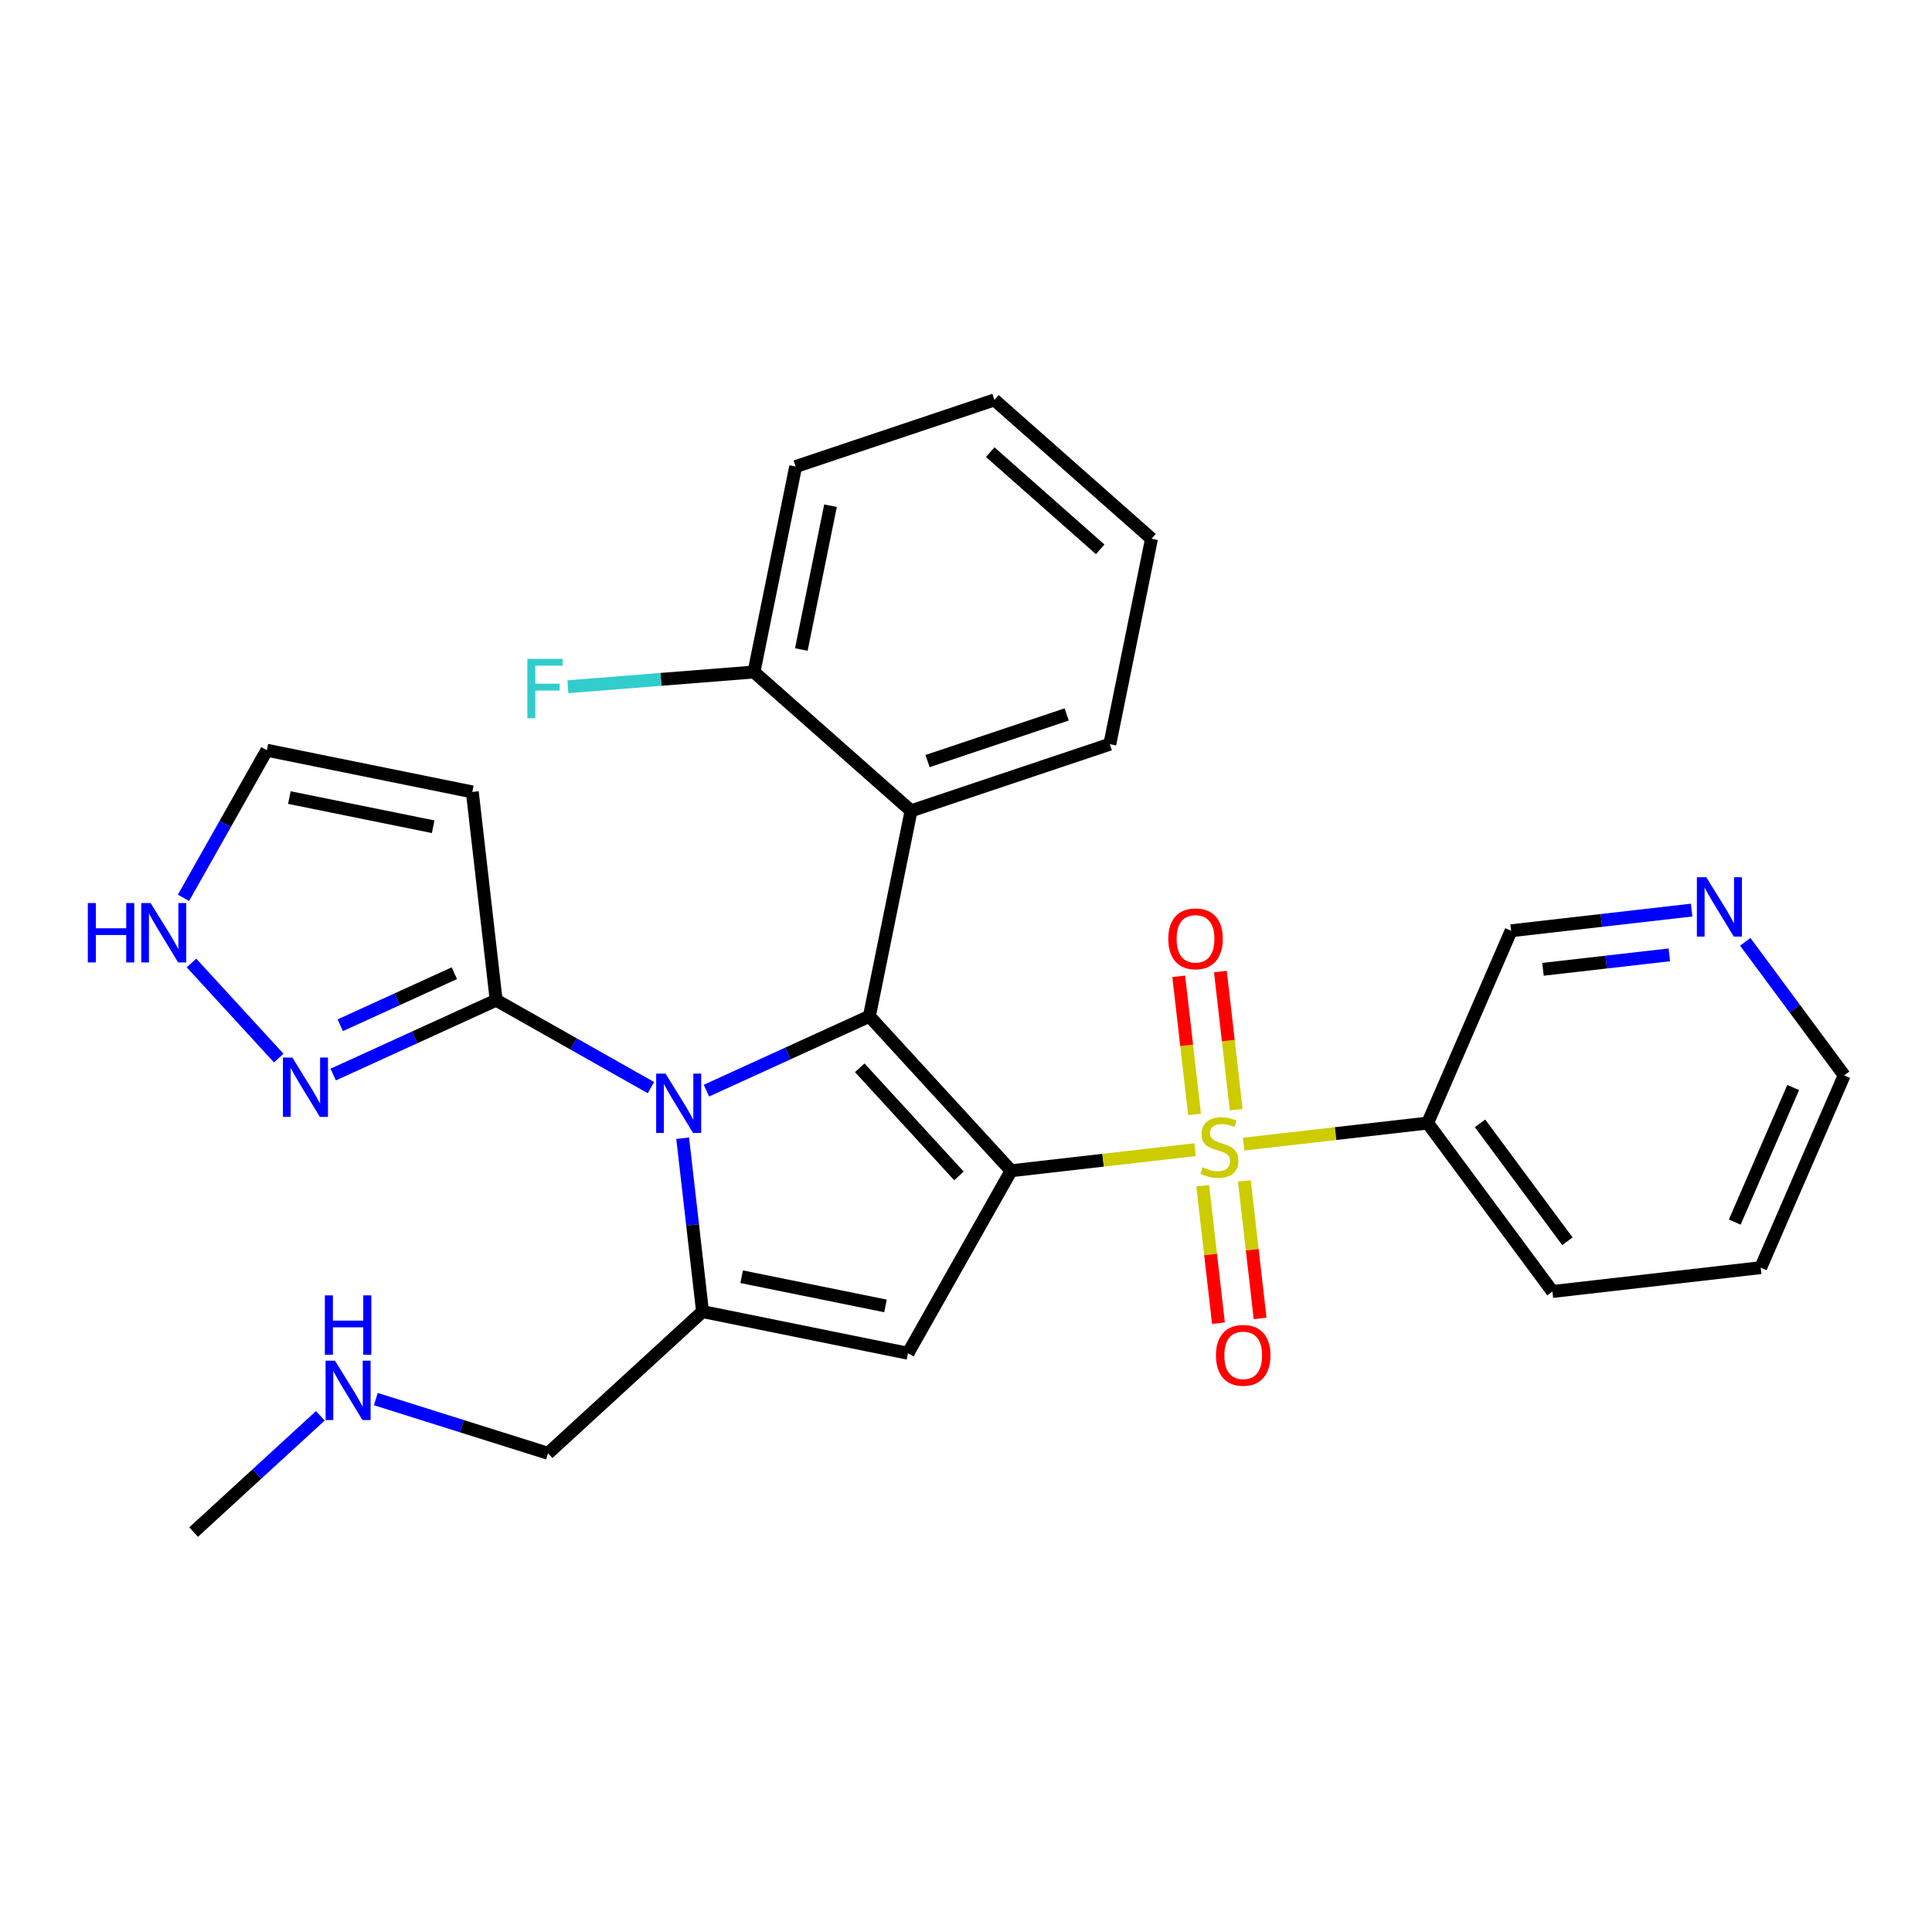 <?xml version='1.0' encoding='iso-8859-1'?>
<svg version='1.1' baseProfile='full'
              xmlns='http://www.w3.org/2000/svg'
                      xmlns:rdkit='http://www.rdkit.org/xml'
                      xmlns:xlink='http://www.w3.org/1999/xlink'
                  xml:space='preserve'
width='300px' height='300px' viewBox='0 0 300 300'>
<!-- END OF HEADER -->
<rect style='opacity:1.0;fill:#FFFFFF;stroke:none' width='300' height='300' x='0' y='0'> </rect>
<rect style='opacity:1.0;fill:#FFFFFF;stroke:none' width='300' height='300' x='0' y='0'> </rect>
<path class='bond-0 atom-0 atom-1' d='M 30.063,237.9 L 39.902,228.874' style='fill:none;fill-rule:evenodd;stroke:#000000;stroke-width:2.0px;stroke-linecap:butt;stroke-linejoin:miter;stroke-opacity:1' />
<path class='bond-0 atom-0 atom-1' d='M 39.902,228.874 L 49.74,219.848' style='fill:none;fill-rule:evenodd;stroke:#0000FF;stroke-width:2.0px;stroke-linecap:butt;stroke-linejoin:miter;stroke-opacity:1' />
<path class='bond-1 atom-1 atom-2' d='M 58.36,217.251 L 71.73,221.458' style='fill:none;fill-rule:evenodd;stroke:#0000FF;stroke-width:2.0px;stroke-linecap:butt;stroke-linejoin:miter;stroke-opacity:1' />
<path class='bond-1 atom-1 atom-2' d='M 71.73,221.458 L 85.1,225.666' style='fill:none;fill-rule:evenodd;stroke:#000000;stroke-width:2.0px;stroke-linecap:butt;stroke-linejoin:miter;stroke-opacity:1' />
<path class='bond-2 atom-2 atom-3' d='M 85.1,225.666 L 109.088,203.661' style='fill:none;fill-rule:evenodd;stroke:#000000;stroke-width:2.0px;stroke-linecap:butt;stroke-linejoin:miter;stroke-opacity:1' />
<path class='bond-3 atom-3 atom-4' d='M 109.088,203.661 L 140.989,210.133' style='fill:none;fill-rule:evenodd;stroke:#000000;stroke-width:2.0px;stroke-linecap:butt;stroke-linejoin:miter;stroke-opacity:1' />
<path class='bond-3 atom-3 atom-4' d='M 115.167,198.251 L 137.499,202.782' style='fill:none;fill-rule:evenodd;stroke:#000000;stroke-width:2.0px;stroke-linecap:butt;stroke-linejoin:miter;stroke-opacity:1' />
<path class='bond-28 atom-23 atom-3' d='M 106.006,176.744 L 107.547,190.202' style='fill:none;fill-rule:evenodd;stroke:#0000FF;stroke-width:2.0px;stroke-linecap:butt;stroke-linejoin:miter;stroke-opacity:1' />
<path class='bond-28 atom-23 atom-3' d='M 107.547,190.202 L 109.088,203.661' style='fill:none;fill-rule:evenodd;stroke:#000000;stroke-width:2.0px;stroke-linecap:butt;stroke-linejoin:miter;stroke-opacity:1' />
<path class='bond-4 atom-4 atom-5' d='M 140.989,210.133 L 157.003,181.793' style='fill:none;fill-rule:evenodd;stroke:#000000;stroke-width:2.0px;stroke-linecap:butt;stroke-linejoin:miter;stroke-opacity:1' />
<path class='bond-5 atom-5 atom-6' d='M 157.003,181.793 L 171.288,180.157' style='fill:none;fill-rule:evenodd;stroke:#000000;stroke-width:2.0px;stroke-linecap:butt;stroke-linejoin:miter;stroke-opacity:1' />
<path class='bond-5 atom-5 atom-6' d='M 171.288,180.157 L 185.574,178.521' style='fill:none;fill-rule:evenodd;stroke:#CCCC00;stroke-width:2.0px;stroke-linecap:butt;stroke-linejoin:miter;stroke-opacity:1' />
<path class='bond-14 atom-5 atom-15' d='M 157.003,181.793 L 134.998,157.805' style='fill:none;fill-rule:evenodd;stroke:#000000;stroke-width:2.0px;stroke-linecap:butt;stroke-linejoin:miter;stroke-opacity:1' />
<path class='bond-14 atom-5 atom-15' d='M 148.905,182.596 L 133.501,165.804' style='fill:none;fill-rule:evenodd;stroke:#000000;stroke-width:2.0px;stroke-linecap:butt;stroke-linejoin:miter;stroke-opacity:1' />
<path class='bond-6 atom-6 atom-7' d='M 191.958,172.309 L 190.73,161.585' style='fill:none;fill-rule:evenodd;stroke:#CCCC00;stroke-width:2.0px;stroke-linecap:butt;stroke-linejoin:miter;stroke-opacity:1' />
<path class='bond-6 atom-6 atom-7' d='M 190.73,161.585 L 189.502,150.861' style='fill:none;fill-rule:evenodd;stroke:#FF0000;stroke-width:2.0px;stroke-linecap:butt;stroke-linejoin:miter;stroke-opacity:1' />
<path class='bond-6 atom-6 atom-7' d='M 185.49,173.05 L 184.262,162.326' style='fill:none;fill-rule:evenodd;stroke:#CCCC00;stroke-width:2.0px;stroke-linecap:butt;stroke-linejoin:miter;stroke-opacity:1' />
<path class='bond-6 atom-6 atom-7' d='M 184.262,162.326 L 183.034,151.602' style='fill:none;fill-rule:evenodd;stroke:#FF0000;stroke-width:2.0px;stroke-linecap:butt;stroke-linejoin:miter;stroke-opacity:1' />
<path class='bond-7 atom-6 atom-8' d='M 186.757,184.117 L 187.979,194.792' style='fill:none;fill-rule:evenodd;stroke:#CCCC00;stroke-width:2.0px;stroke-linecap:butt;stroke-linejoin:miter;stroke-opacity:1' />
<path class='bond-7 atom-6 atom-8' d='M 187.979,194.792 L 189.201,205.467' style='fill:none;fill-rule:evenodd;stroke:#FF0000;stroke-width:2.0px;stroke-linecap:butt;stroke-linejoin:miter;stroke-opacity:1' />
<path class='bond-7 atom-6 atom-8' d='M 193.225,183.377 L 194.447,194.052' style='fill:none;fill-rule:evenodd;stroke:#CCCC00;stroke-width:2.0px;stroke-linecap:butt;stroke-linejoin:miter;stroke-opacity:1' />
<path class='bond-7 atom-6 atom-8' d='M 194.447,194.052 L 195.669,204.727' style='fill:none;fill-rule:evenodd;stroke:#FF0000;stroke-width:2.0px;stroke-linecap:butt;stroke-linejoin:miter;stroke-opacity:1' />
<path class='bond-8 atom-6 atom-9' d='M 193.112,177.658 L 207.398,176.022' style='fill:none;fill-rule:evenodd;stroke:#CCCC00;stroke-width:2.0px;stroke-linecap:butt;stroke-linejoin:miter;stroke-opacity:1' />
<path class='bond-8 atom-6 atom-9' d='M 207.398,176.022 L 221.683,174.387' style='fill:none;fill-rule:evenodd;stroke:#000000;stroke-width:2.0px;stroke-linecap:butt;stroke-linejoin:miter;stroke-opacity:1' />
<path class='bond-9 atom-9 atom-10' d='M 221.683,174.387 L 241.06,200.543' style='fill:none;fill-rule:evenodd;stroke:#000000;stroke-width:2.0px;stroke-linecap:butt;stroke-linejoin:miter;stroke-opacity:1' />
<path class='bond-9 atom-9 atom-10' d='M 229.821,174.435 L 243.385,192.744' style='fill:none;fill-rule:evenodd;stroke:#000000;stroke-width:2.0px;stroke-linecap:butt;stroke-linejoin:miter;stroke-opacity:1' />
<path class='bond-30 atom-14 atom-9' d='M 234.646,144.528 L 221.683,174.387' style='fill:none;fill-rule:evenodd;stroke:#000000;stroke-width:2.0px;stroke-linecap:butt;stroke-linejoin:miter;stroke-opacity:1' />
<path class='bond-10 atom-10 atom-11' d='M 241.06,200.543 L 273.4,196.84' style='fill:none;fill-rule:evenodd;stroke:#000000;stroke-width:2.0px;stroke-linecap:butt;stroke-linejoin:miter;stroke-opacity:1' />
<path class='bond-11 atom-11 atom-12' d='M 273.4,196.84 L 286.364,166.981' style='fill:none;fill-rule:evenodd;stroke:#000000;stroke-width:2.0px;stroke-linecap:butt;stroke-linejoin:miter;stroke-opacity:1' />
<path class='bond-11 atom-11 atom-12' d='M 269.373,189.768 L 278.447,168.867' style='fill:none;fill-rule:evenodd;stroke:#000000;stroke-width:2.0px;stroke-linecap:butt;stroke-linejoin:miter;stroke-opacity:1' />
<path class='bond-12 atom-12 atom-13' d='M 286.364,166.981 L 278.684,156.614' style='fill:none;fill-rule:evenodd;stroke:#000000;stroke-width:2.0px;stroke-linecap:butt;stroke-linejoin:miter;stroke-opacity:1' />
<path class='bond-12 atom-12 atom-13' d='M 278.684,156.614 L 271.004,146.248' style='fill:none;fill-rule:evenodd;stroke:#0000FF;stroke-width:2.0px;stroke-linecap:butt;stroke-linejoin:miter;stroke-opacity:1' />
<path class='bond-13 atom-13 atom-14' d='M 262.677,141.318 L 248.662,142.923' style='fill:none;fill-rule:evenodd;stroke:#0000FF;stroke-width:2.0px;stroke-linecap:butt;stroke-linejoin:miter;stroke-opacity:1' />
<path class='bond-13 atom-13 atom-14' d='M 248.662,142.923 L 234.646,144.528' style='fill:none;fill-rule:evenodd;stroke:#000000;stroke-width:2.0px;stroke-linecap:butt;stroke-linejoin:miter;stroke-opacity:1' />
<path class='bond-13 atom-13 atom-14' d='M 259.213,148.268 L 249.402,149.391' style='fill:none;fill-rule:evenodd;stroke:#0000FF;stroke-width:2.0px;stroke-linecap:butt;stroke-linejoin:miter;stroke-opacity:1' />
<path class='bond-13 atom-13 atom-14' d='M 249.402,149.391 L 239.592,150.514' style='fill:none;fill-rule:evenodd;stroke:#000000;stroke-width:2.0px;stroke-linecap:butt;stroke-linejoin:miter;stroke-opacity:1' />
<path class='bond-15 atom-15 atom-16' d='M 134.998,157.805 L 141.47,125.904' style='fill:none;fill-rule:evenodd;stroke:#000000;stroke-width:2.0px;stroke-linecap:butt;stroke-linejoin:miter;stroke-opacity:1' />
<path class='bond-22 atom-15 atom-23' d='M 134.998,157.805 L 122.346,163.58' style='fill:none;fill-rule:evenodd;stroke:#000000;stroke-width:2.0px;stroke-linecap:butt;stroke-linejoin:miter;stroke-opacity:1' />
<path class='bond-22 atom-15 atom-23' d='M 122.346,163.58 L 109.695,169.354' style='fill:none;fill-rule:evenodd;stroke:#0000FF;stroke-width:2.0px;stroke-linecap:butt;stroke-linejoin:miter;stroke-opacity:1' />
<path class='bond-16 atom-16 atom-17' d='M 141.47,125.904 L 172.333,115.558' style='fill:none;fill-rule:evenodd;stroke:#000000;stroke-width:2.0px;stroke-linecap:butt;stroke-linejoin:miter;stroke-opacity:1' />
<path class='bond-16 atom-16 atom-17' d='M 144.03,118.179 L 165.635,110.937' style='fill:none;fill-rule:evenodd;stroke:#000000;stroke-width:2.0px;stroke-linecap:butt;stroke-linejoin:miter;stroke-opacity:1' />
<path class='bond-31 atom-21 atom-16' d='M 117.078,104.348 L 141.47,125.904' style='fill:none;fill-rule:evenodd;stroke:#000000;stroke-width:2.0px;stroke-linecap:butt;stroke-linejoin:miter;stroke-opacity:1' />
<path class='bond-17 atom-17 atom-18' d='M 172.333,115.558 L 178.805,83.656' style='fill:none;fill-rule:evenodd;stroke:#000000;stroke-width:2.0px;stroke-linecap:butt;stroke-linejoin:miter;stroke-opacity:1' />
<path class='bond-18 atom-18 atom-19' d='M 178.805,83.656 L 154.414,62.1' style='fill:none;fill-rule:evenodd;stroke:#000000;stroke-width:2.0px;stroke-linecap:butt;stroke-linejoin:miter;stroke-opacity:1' />
<path class='bond-18 atom-18 atom-19' d='M 170.836,85.301 L 153.761,70.212' style='fill:none;fill-rule:evenodd;stroke:#000000;stroke-width:2.0px;stroke-linecap:butt;stroke-linejoin:miter;stroke-opacity:1' />
<path class='bond-19 atom-19 atom-20' d='M 154.414,62.1 L 123.55,72.446' style='fill:none;fill-rule:evenodd;stroke:#000000;stroke-width:2.0px;stroke-linecap:butt;stroke-linejoin:miter;stroke-opacity:1' />
<path class='bond-20 atom-20 atom-21' d='M 123.55,72.446 L 117.078,104.348' style='fill:none;fill-rule:evenodd;stroke:#000000;stroke-width:2.0px;stroke-linecap:butt;stroke-linejoin:miter;stroke-opacity:1' />
<path class='bond-20 atom-20 atom-21' d='M 128.96,78.526 L 124.429,100.857' style='fill:none;fill-rule:evenodd;stroke:#000000;stroke-width:2.0px;stroke-linecap:butt;stroke-linejoin:miter;stroke-opacity:1' />
<path class='bond-21 atom-21 atom-22' d='M 117.078,104.348 L 102.631,105.492' style='fill:none;fill-rule:evenodd;stroke:#000000;stroke-width:2.0px;stroke-linecap:butt;stroke-linejoin:miter;stroke-opacity:1' />
<path class='bond-21 atom-21 atom-22' d='M 102.631,105.492 L 88.183,106.637' style='fill:none;fill-rule:evenodd;stroke:#33CCCC;stroke-width:2.0px;stroke-linecap:butt;stroke-linejoin:miter;stroke-opacity:1' />
<path class='bond-23 atom-23 atom-24' d='M 101.075,168.886 L 89.06,162.096' style='fill:none;fill-rule:evenodd;stroke:#0000FF;stroke-width:2.0px;stroke-linecap:butt;stroke-linejoin:miter;stroke-opacity:1' />
<path class='bond-23 atom-23 atom-24' d='M 89.06,162.096 L 77.044,155.307' style='fill:none;fill-rule:evenodd;stroke:#000000;stroke-width:2.0px;stroke-linecap:butt;stroke-linejoin:miter;stroke-opacity:1' />
<path class='bond-24 atom-24 atom-25' d='M 77.044,155.307 L 73.341,122.967' style='fill:none;fill-rule:evenodd;stroke:#000000;stroke-width:2.0px;stroke-linecap:butt;stroke-linejoin:miter;stroke-opacity:1' />
<path class='bond-29 atom-28 atom-24' d='M 51.741,166.856 L 64.393,161.082' style='fill:none;fill-rule:evenodd;stroke:#0000FF;stroke-width:2.0px;stroke-linecap:butt;stroke-linejoin:miter;stroke-opacity:1' />
<path class='bond-29 atom-28 atom-24' d='M 64.393,161.082 L 77.044,155.307' style='fill:none;fill-rule:evenodd;stroke:#000000;stroke-width:2.0px;stroke-linecap:butt;stroke-linejoin:miter;stroke-opacity:1' />
<path class='bond-29 atom-28 atom-24' d='M 52.834,159.201 L 61.69,155.159' style='fill:none;fill-rule:evenodd;stroke:#0000FF;stroke-width:2.0px;stroke-linecap:butt;stroke-linejoin:miter;stroke-opacity:1' />
<path class='bond-29 atom-28 atom-24' d='M 61.69,155.159 L 70.546,151.117' style='fill:none;fill-rule:evenodd;stroke:#000000;stroke-width:2.0px;stroke-linecap:butt;stroke-linejoin:miter;stroke-opacity:1' />
<path class='bond-25 atom-25 atom-26' d='M 73.341,122.967 L 41.44,116.495' style='fill:none;fill-rule:evenodd;stroke:#000000;stroke-width:2.0px;stroke-linecap:butt;stroke-linejoin:miter;stroke-opacity:1' />
<path class='bond-25 atom-25 atom-26' d='M 67.262,128.377 L 44.931,123.846' style='fill:none;fill-rule:evenodd;stroke:#000000;stroke-width:2.0px;stroke-linecap:butt;stroke-linejoin:miter;stroke-opacity:1' />
<path class='bond-26 atom-26 atom-27' d='M 41.44,116.495 L 34.965,127.954' style='fill:none;fill-rule:evenodd;stroke:#000000;stroke-width:2.0px;stroke-linecap:butt;stroke-linejoin:miter;stroke-opacity:1' />
<path class='bond-26 atom-26 atom-27' d='M 34.965,127.954 L 28.491,139.413' style='fill:none;fill-rule:evenodd;stroke:#0000FF;stroke-width:2.0px;stroke-linecap:butt;stroke-linejoin:miter;stroke-opacity:1' />
<path class='bond-27 atom-27 atom-28' d='M 29.736,149.534 L 43.281,164.298' style='fill:none;fill-rule:evenodd;stroke:#0000FF;stroke-width:2.0px;stroke-linecap:butt;stroke-linejoin:miter;stroke-opacity:1' />
<path  class='atom-1' d='M 52.012 211.285
L 55.033 216.168
Q 55.333 216.65, 55.814 217.522
Q 56.296 218.395, 56.322 218.447
L 56.322 211.285
L 57.546 211.285
L 57.546 220.504
L 56.283 220.504
L 53.041 215.166
Q 52.663 214.541, 52.26 213.824
Q 51.869 213.108, 51.752 212.887
L 51.752 220.504
L 50.554 220.504
L 50.554 211.285
L 52.012 211.285
' fill='#0000FF'/>
<path  class='atom-1' d='M 50.443 201.145
L 51.693 201.145
L 51.693 205.064
L 56.407 205.064
L 56.407 201.145
L 57.657 201.145
L 57.657 210.364
L 56.407 210.364
L 56.407 206.106
L 51.693 206.106
L 51.693 210.364
L 50.443 210.364
L 50.443 201.145
' fill='#0000FF'/>
<path  class='atom-6' d='M 186.739 181.254
Q 186.843 181.293, 187.273 181.475
Q 187.702 181.657, 188.171 181.774
Q 188.653 181.879, 189.122 181.879
Q 189.994 181.879, 190.502 181.462
Q 191.01 181.032, 191.01 180.29
Q 191.01 179.782, 190.749 179.47
Q 190.502 179.157, 190.111 178.988
Q 189.721 178.819, 189.07 178.624
Q 188.249 178.376, 187.754 178.142
Q 187.273 177.907, 186.921 177.413
Q 186.583 176.918, 186.583 176.084
Q 186.583 174.926, 187.364 174.21
Q 188.158 173.493, 189.721 173.493
Q 190.788 173.493, 191.999 174.001
L 191.7 175.004
Q 190.593 174.548, 189.76 174.548
Q 188.861 174.548, 188.366 174.926
Q 187.872 175.29, 187.885 175.928
Q 187.885 176.423, 188.132 176.722
Q 188.392 177.022, 188.757 177.191
Q 189.135 177.361, 189.76 177.556
Q 190.593 177.816, 191.088 178.077
Q 191.583 178.337, 191.934 178.871
Q 192.299 179.392, 192.299 180.29
Q 192.299 181.566, 191.439 182.256
Q 190.593 182.933, 189.174 182.933
Q 188.353 182.933, 187.728 182.751
Q 187.116 182.582, 186.387 182.282
L 186.739 181.254
' fill='#CCCC00'/>
<path  class='atom-7' d='M 181.408 145.775
Q 181.408 143.562, 182.502 142.325
Q 183.596 141.088, 185.64 141.088
Q 187.684 141.088, 188.778 142.325
Q 189.872 143.562, 189.872 145.775
Q 189.872 148.015, 188.765 149.291
Q 187.658 150.554, 185.64 150.554
Q 183.609 150.554, 182.502 149.291
Q 181.408 148.028, 181.408 145.775
M 185.64 149.512
Q 187.046 149.512, 187.801 148.575
Q 188.57 147.624, 188.57 145.775
Q 188.57 143.966, 187.801 143.054
Q 187.046 142.13, 185.64 142.13
Q 184.234 142.13, 183.466 143.041
Q 182.71 143.953, 182.71 145.775
Q 182.71 147.637, 183.466 148.575
Q 184.234 149.512, 185.64 149.512
' fill='#FF0000'/>
<path  class='atom-8' d='M 188.814 210.456
Q 188.814 208.242, 189.908 207.005
Q 191.002 205.768, 193.046 205.768
Q 195.09 205.768, 196.184 207.005
Q 197.278 208.242, 197.278 210.456
Q 197.278 212.695, 196.171 213.971
Q 195.064 215.234, 193.046 215.234
Q 191.015 215.234, 189.908 213.971
Q 188.814 212.708, 188.814 210.456
M 193.046 214.193
Q 194.452 214.193, 195.207 213.255
Q 195.976 212.305, 195.976 210.456
Q 195.976 208.646, 195.207 207.735
Q 194.452 206.81, 193.046 206.81
Q 191.64 206.81, 190.872 207.722
Q 190.116 208.633, 190.116 210.456
Q 190.116 212.318, 190.872 213.255
Q 191.64 214.193, 193.046 214.193
' fill='#FF0000'/>
<path  class='atom-13' d='M 264.949 136.216
L 267.97 141.098
Q 268.269 141.58, 268.751 142.452
Q 269.233 143.325, 269.259 143.377
L 269.259 136.216
L 270.483 136.216
L 270.483 145.434
L 269.22 145.434
L 265.978 140.096
Q 265.6 139.471, 265.196 138.755
Q 264.806 138.038, 264.689 137.817
L 264.689 145.434
L 263.491 145.434
L 263.491 136.216
L 264.949 136.216
' fill='#0000FF'/>
<path  class='atom-22' d='M 81.888 102.309
L 87.369 102.309
L 87.369 103.364
L 83.124 103.364
L 83.124 106.163
L 86.9 106.163
L 86.9 107.231
L 83.124 107.231
L 83.124 111.528
L 81.888 111.528
L 81.888 102.309
' fill='#33CCCC'/>
<path  class='atom-23' d='M 103.347 166.711
L 106.368 171.594
Q 106.667 172.076, 107.149 172.948
Q 107.631 173.821, 107.657 173.873
L 107.657 166.711
L 108.881 166.711
L 108.881 175.93
L 107.618 175.93
L 104.376 170.592
Q 103.998 169.967, 103.594 169.25
Q 103.204 168.534, 103.087 168.313
L 103.087 175.93
L 101.889 175.93
L 101.889 166.711
L 103.347 166.711
' fill='#0000FF'/>
<path  class='atom-27' d='M 13.636 140.226
L 14.886 140.226
L 14.886 144.145
L 19.6 144.145
L 19.6 140.226
L 20.85 140.226
L 20.85 149.445
L 19.6 149.445
L 19.6 145.187
L 14.886 145.187
L 14.886 149.445
L 13.636 149.445
L 13.636 140.226
' fill='#0000FF'/>
<path  class='atom-27' d='M 23.389 140.226
L 26.41 145.109
Q 26.709 145.591, 27.191 146.463
Q 27.673 147.336, 27.699 147.388
L 27.699 140.226
L 28.923 140.226
L 28.923 149.445
L 27.66 149.445
L 24.417 144.106
Q 24.04 143.481, 23.636 142.765
Q 23.246 142.049, 23.128 141.828
L 23.128 149.445
L 21.93 149.445
L 21.93 140.226
L 23.389 140.226
' fill='#0000FF'/>
<path  class='atom-28' d='M 45.394 164.214
L 48.414 169.096
Q 48.714 169.578, 49.196 170.45
Q 49.677 171.323, 49.703 171.375
L 49.703 164.214
L 50.927 164.214
L 50.927 173.432
L 49.664 173.432
L 46.422 168.094
Q 46.045 167.469, 45.641 166.753
Q 45.25 166.036, 45.133 165.815
L 45.133 173.432
L 43.935 173.432
L 43.935 164.214
L 45.394 164.214
' fill='#0000FF'/>
</svg>
